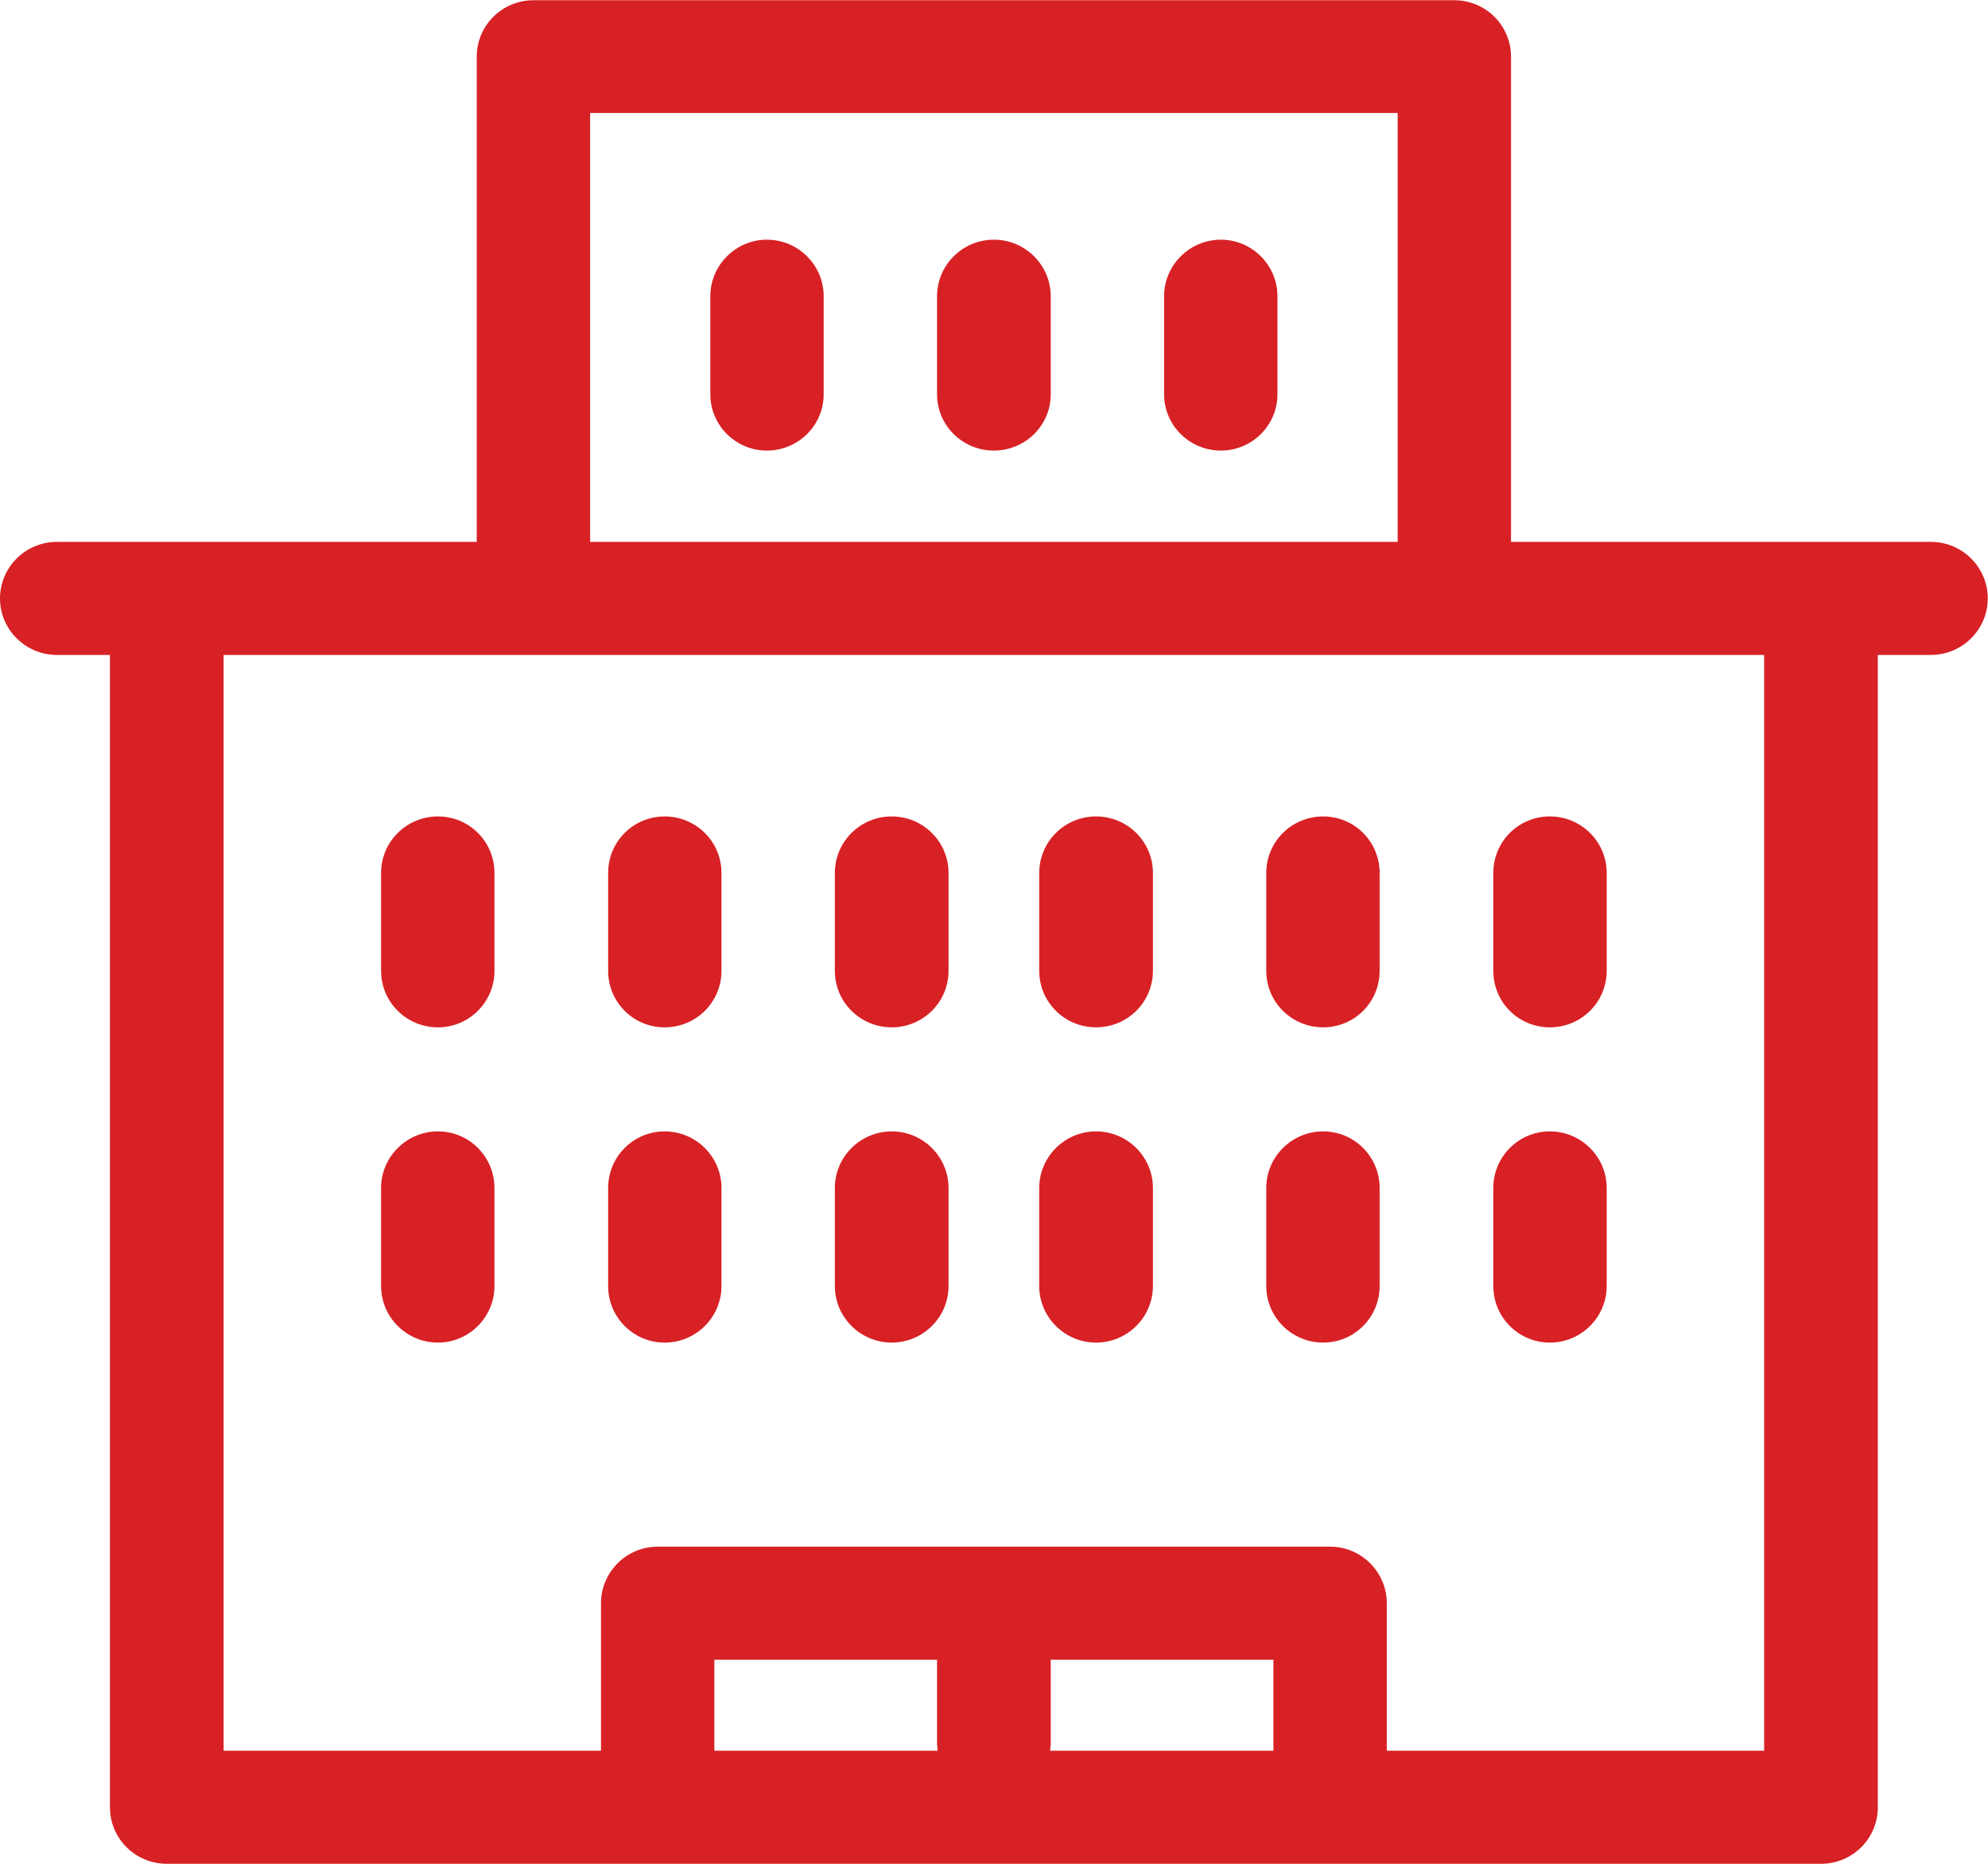 <?xml version="1.0" encoding="UTF-8" standalone="no"?>
<svg
   xmlns:dc="http://purl.org/dc/elements/1.1/"
   xmlns:cc="http://creativecommons.org/ns#"
   xmlns:rdf="http://www.w3.org/1999/02/22-rdf-syntax-ns#"
   xmlns:svg="http://www.w3.org/2000/svg"
   xmlns="http://www.w3.org/2000/svg"
   viewBox="0 0 40.093 37.587"
   height="37.587"
   width="40.093"
   xml:space="preserve"
   id="svg2"
   version="1.1"><defs
     id="defs6"><clipPath
       id="clipPath20"
       clipPathUnits="userSpaceOnUse"><path
         id="path18"
         d="M 0,281.941 V 0 h 300.738 v 281.941 z" /></clipPath></defs><g
     transform="matrix(1.333,0,0,-1.333,0,37.587)"
     id="g10"><g
       transform="scale(0.1)"
       id="g12"><g
         id="g14"><g
           clip-path="url(#clipPath20)"
           id="g16"><path
             id="path22"
             style="fill:#d82125;fill-opacity:1;fill-rule:evenodd;stroke:none"
             d="m 66.258,110.805 c -4.746,0 -8.601,-3.856 -8.601,-8.555 V 87.402 c 0,-4.699 3.855,-8.551 8.601,-8.551 4.699,0 8.551,3.852 8.551,8.551 V 102.25 c 0,4.699 -3.805,8.555 -8.551,8.555" /><path
             id="path24"
             style="fill:#d82125;fill-opacity:1;fill-rule:evenodd;stroke:none"
             d="m 100.559,110.805 c -4.747,0 -8.551,-3.856 -8.551,-8.555 V 87.402 c 0,-4.699 3.805,-8.551 8.551,-8.551 4.746,0 8.597,3.852 8.597,8.551 V 102.25 c 0,4.699 -3.851,8.555 -8.597,8.555" /><path
             id="path26"
             style="fill:#d82125;fill-opacity:1;fill-rule:evenodd;stroke:none"
             d="m 134.91,110.805 c -4.746,0 -8.601,-3.856 -8.601,-8.555 V 87.402 c 0,-4.699 3.855,-8.551 8.601,-8.551 4.746,0 8.598,3.852 8.598,8.551 V 102.25 c 0,4.699 -3.852,8.555 -8.598,8.555" /><path
             id="path28"
             style="fill:#d82125;fill-opacity:1;fill-rule:evenodd;stroke:none"
             d="m 165.828,110.805 c -4.746,0 -8.598,-3.856 -8.598,-8.555 V 87.402 c 0,-4.699 3.852,-8.551 8.598,-8.551 4.746,0 8.602,3.852 8.602,8.551 V 102.25 c 0,4.699 -3.856,8.555 -8.602,8.555" /><path
             id="path30"
             style="fill:#d82125;fill-opacity:1;fill-rule:evenodd;stroke:none"
             d="m 200.18,110.805 c -4.746,0 -8.602,-3.856 -8.602,-8.555 V 87.402 c 0,-4.699 3.856,-8.551 8.602,-8.551 4.746,0 8.55,3.852 8.55,8.551 V 102.25 c 0,4.699 -3.804,8.555 -8.55,8.555" /><path
             id="path32"
             style="fill:#d82125;fill-opacity:1;fill-rule:evenodd;stroke:none"
             d="m 234.48,110.805 c -4.746,0 -8.55,-3.856 -8.55,-8.555 V 87.402 c 0,-4.699 3.804,-8.551 8.55,-8.551 4.747,0 8.602,3.852 8.602,8.551 V 102.25 c 0,4.699 -3.855,8.555 -8.602,8.555" /><path
             id="path34"
             style="fill:#d82125;fill-opacity:1;fill-rule:evenodd;stroke:none"
             d="m 66.258,158.453 c -4.746,0 -8.601,-3.808 -8.601,-8.555 v -14.8 c 0,-4.746 3.855,-8.551 8.601,-8.551 4.699,0 8.551,3.805 8.551,8.551 v 14.8 c 0,4.747 -3.805,8.555 -8.551,8.555" /><path
             id="path36"
             style="fill:#d82125;fill-opacity:1;fill-rule:evenodd;stroke:none"
             d="m 100.559,158.453 c -4.747,0 -8.551,-3.808 -8.551,-8.555 v -14.8 c 0,-4.746 3.805,-8.551 8.551,-8.551 4.746,0 8.597,3.805 8.597,8.551 v 14.8 c 0,4.747 -3.851,8.555 -8.597,8.555" /><path
             id="path38"
             style="fill:#d82125;fill-opacity:1;fill-rule:evenodd;stroke:none"
             d="m 134.91,158.453 c -4.746,0 -8.601,-3.808 -8.601,-8.555 v -14.8 c 0,-4.746 3.855,-8.551 8.601,-8.551 4.746,0 8.598,3.805 8.598,8.551 v 14.8 c 0,4.747 -3.852,8.555 -8.598,8.555" /><path
             id="path40"
             style="fill:#d82125;fill-opacity:1;fill-rule:evenodd;stroke:none"
             d="m 165.828,158.453 c -4.746,0 -8.598,-3.808 -8.598,-8.555 v -14.8 c 0,-4.746 3.852,-8.551 8.598,-8.551 4.746,0 8.602,3.805 8.602,8.551 v 14.8 c 0,4.747 -3.856,8.555 -8.602,8.555" /><path
             id="path42"
             style="fill:#d82125;fill-opacity:1;fill-rule:evenodd;stroke:none"
             d="m 200.18,158.453 c -4.746,0 -8.602,-3.808 -8.602,-8.555 v -14.8 c 0,-4.746 3.856,-8.551 8.602,-8.551 4.746,0 8.55,3.805 8.55,8.551 v 14.8 c 0,4.747 -3.804,8.555 -8.55,8.555" /><path
             id="path44"
             style="fill:#d82125;fill-opacity:1;fill-rule:evenodd;stroke:none"
             d="m 234.48,158.453 c -4.746,0 -8.55,-3.808 -8.55,-8.555 v -14.8 c 0,-4.746 3.804,-8.551 8.55,-8.551 4.747,0 8.602,3.805 8.602,8.551 v 14.8 c 0,4.747 -3.855,8.555 -8.602,8.555" /><path
             id="path46"
             style="fill:#d82125;fill-opacity:1;fill-rule:evenodd;stroke:none"
             d="m 116.02,245.711 c -4.7,0 -8.551,-3.852 -8.551,-8.551 v -14.847 c 0,-4.7 3.851,-8.508 8.551,-8.508 4.746,0 8.597,3.808 8.597,8.508 v 14.847 c 0,4.699 -3.851,8.551 -8.597,8.551" /><path
             id="path48"
             style="fill:#d82125;fill-opacity:1;fill-rule:evenodd;stroke:none"
             d="m 150.367,245.711 c -4.746,0 -8.597,-3.852 -8.597,-8.551 v -14.847 c 0,-4.7 3.851,-8.508 8.597,-8.508 4.746,0 8.602,3.808 8.602,8.508 v 14.847 c 0,4.699 -3.856,8.551 -8.602,8.551" /><path
             id="path50"
             style="fill:#d82125;fill-opacity:1;fill-rule:evenodd;stroke:none"
             d="m 184.719,245.711 c -4.746,0 -8.598,-3.852 -8.598,-8.551 v -14.847 c 0,-4.7 3.852,-8.508 8.598,-8.508 4.699,0 8.551,3.808 8.551,8.508 v 14.847 c 0,4.699 -3.852,8.551 -8.551,8.551" /><path
             id="path52"
             style="fill:#d82125;fill-opacity:1;fill-rule:evenodd;stroke:none"
             d="m 292.141,199.992 h -63.532 v 73.399 c 0,4.746 -3.855,8.55 -8.601,8.55 H 80.731 c -4.746,0 -8.602,-3.804 -8.602,-8.55 V 199.992 H 8.598 C 3.852,199.992 0,196.137 0,191.438 c 0,-4.7 3.852,-8.551 8.598,-8.551 H 16.633 V 8.551 C 16.633,3.805 20.488,0 25.234,0 H 275.504 c 4.746,0 8.598,3.805 8.598,8.551 V 182.887 h 8.039 c 4.746,0 8.597,3.851 8.597,8.551 0,4.699 -3.851,8.554 -8.597,8.554 z M 192.66,17.105 h -33.785 l 0.094,0.941 v 12.824 h 33.691 z m -50.797,0 H 108.078 V 30.871 H 141.77 V 18.047 Z m 67.95,0 v 22.32 c 0,4.699 -3.852,8.551 -8.555,8.551 H 99.477 c -4.695,0 -8.551,-3.852 -8.551,-8.551 V 17.105 H 33.832 V 182.887 H 266.906 V 17.105 Z M 89.281,264.883 H 211.457 V 199.992 H 89.281 v 64.891" /></g></g></g></g></svg>